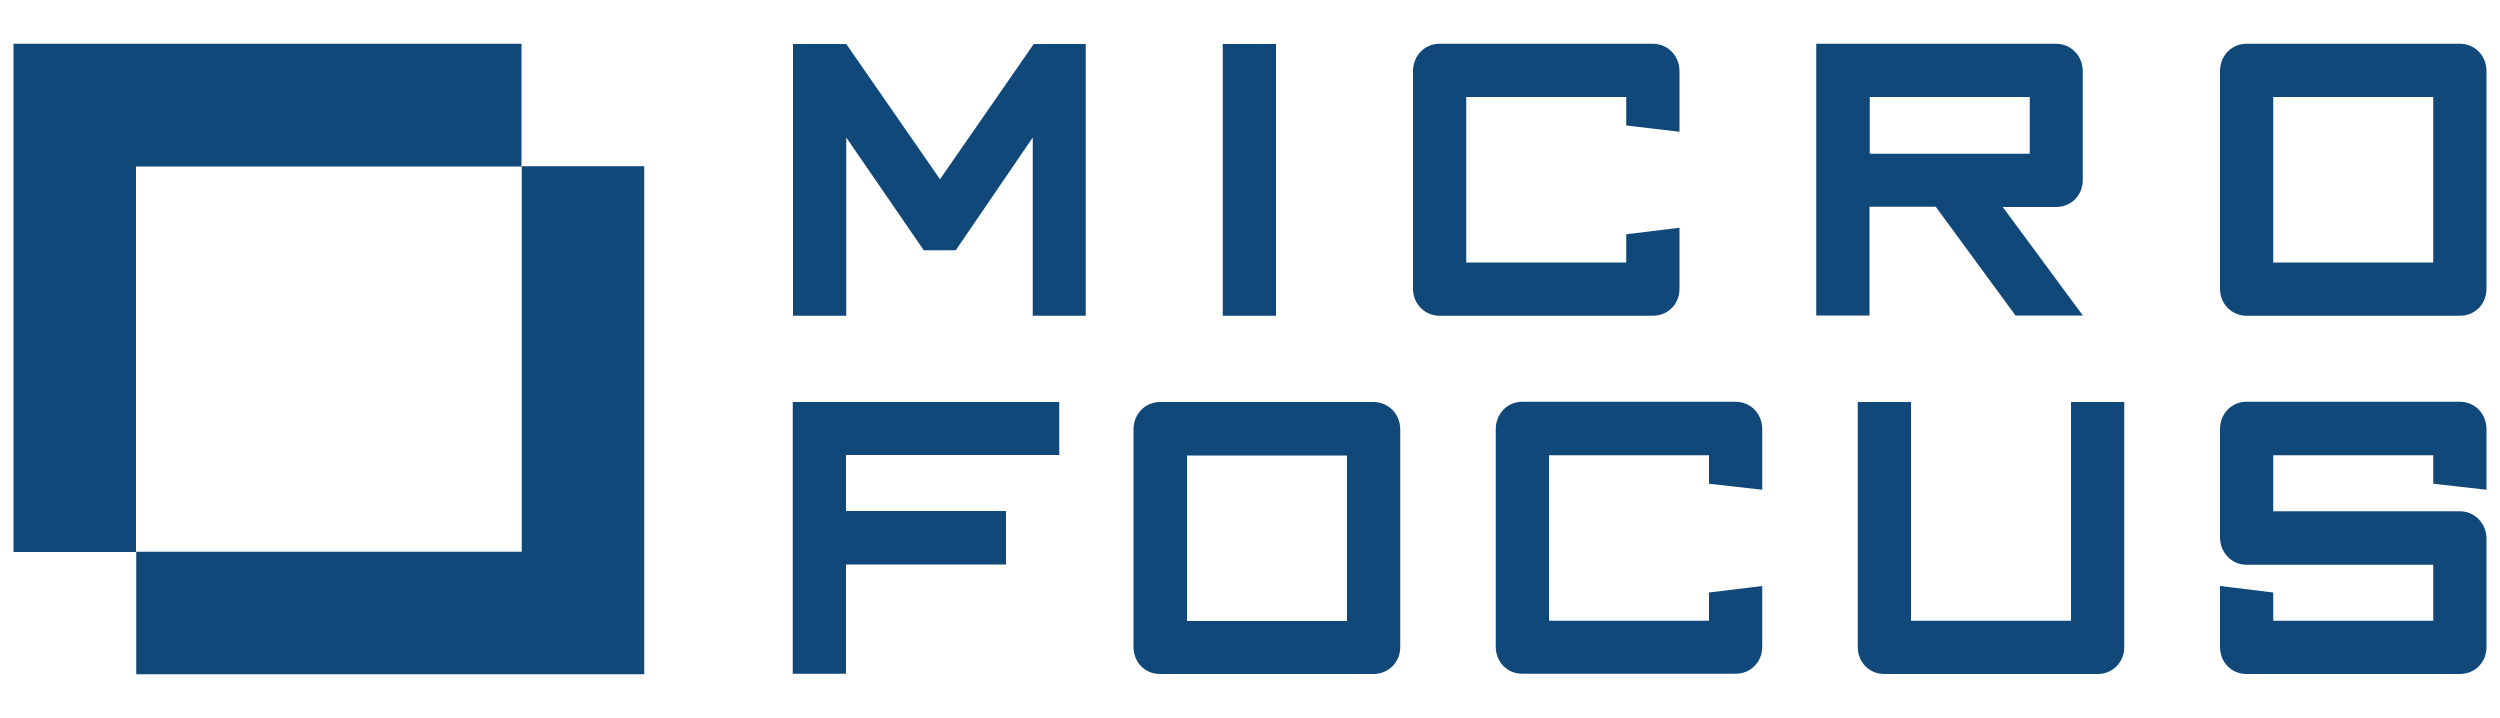 <svg xmlns="http://www.w3.org/2000/svg" viewBox="0 0 100 28.72"><defs><style>.cls-1{fill:#10487a}</style></defs><g id="Layer_1"><path id="path2635" d="M.54 1.75h20.32v4.91H5.44v15.42H.54z" class="cls-1"/><path id="path2639" d="M20.86 6.65h4.91v20.32H5.45v-4.9h15.42V6.65Z" class="cls-1"/><path id="path2643" d="M43.43 12.63V1.76h-2.08L37.6 7.17l-3.75-5.41h-2.13v10.87h2.13V5.5l3.1 4.51h1.28l3.08-4.51v7.13h2.13Z" class="cls-1"/><path id="path2645" d="M51.04 1.76h-2.13v10.87h2.13z" class="cls-1"/><path id="path2657" d="M67.18 11.55V9.11l-2.13.26v1.13h-6.4V3.88h6.4v1.14l2.13.25V2.85c0-.62-.47-1.1-1.07-1.1h-8.53c-.59 0-1.06.47-1.06 1.1v8.7c0 .6.47 1.08 1.06 1.08h8.53c.61 0 1.07-.47 1.07-1.08" class="cls-1"/><path id="path2661" d="m83.32 12.63-3.21-4.35h2.13c.61 0 1.07-.47 1.07-1.08V2.85c0-.62-.47-1.1-1.07-1.1h-9.59v10.87h2.13V8.27h2.65l3.19 4.35h2.7Zm-2.13-6.48h-6.4V3.88h6.4z" class="cls-1"/><path id="path2665" d="M99.46 11.55v-8.7c0-.62-.46-1.1-1.07-1.1h-8.53c-.59 0-1.06.47-1.06 1.1v8.7c0 .61.47 1.08 1.06 1.08h8.53c.61 0 1.07-.47 1.07-1.08m-2.13-1.05h-6.4V3.88h6.4z" class="cls-1"/><path id="path2669" d="M42.37 18.21v-2.13H31.71v10.87h2.13v-4.37h6.4v-2.14h-6.4V18.2h8.53Z" class="cls-1"/><path id="path2681" d="M56.01 25.88v-8.7c0-.62-.47-1.1-1.08-1.1H46.4c-.59 0-1.06.47-1.06 1.1v8.7c0 .61.46 1.08 1.06 1.08h8.53c.61 0 1.08-.47 1.08-1.08m-2.13-1.04h-6.4v-6.62h6.4z" class="cls-1"/><path id="path2685" d="M70.49 25.88v-2.44l-2.13.26v1.13h-6.4v-6.62h6.4v1.14l2.13.24v-2.42c0-.62-.46-1.1-1.07-1.1h-8.53c-.59 0-1.06.47-1.06 1.1v8.7c0 .61.46 1.08 1.06 1.08h8.53c.61 0 1.07-.47 1.07-1.08" class="cls-1"/><path id="path2689" d="M84.97 25.88v-9.8h-2.13v8.75h-6.4v-8.75h-2.13v9.8c0 .61.46 1.08 1.06 1.08h8.53c.61 0 1.07-.47 1.07-1.08" class="cls-1"/><path id="path2693" d="M99.46 25.88v-4.33c0-.6-.46-1.1-1.07-1.1h-7.46v-2.24h6.4v1.14l2.13.24v-2.42c0-.62-.46-1.1-1.07-1.1h-8.53c-.59 0-1.06.47-1.06 1.1v4.32c0 .61.46 1.1 1.06 1.1h7.47v2.24h-6.4V23.7l-2.13-.26v2.44c0 .61.46 1.08 1.06 1.08h8.53c.61 0 1.07-.47 1.07-1.08" class="cls-1"/></g></svg>